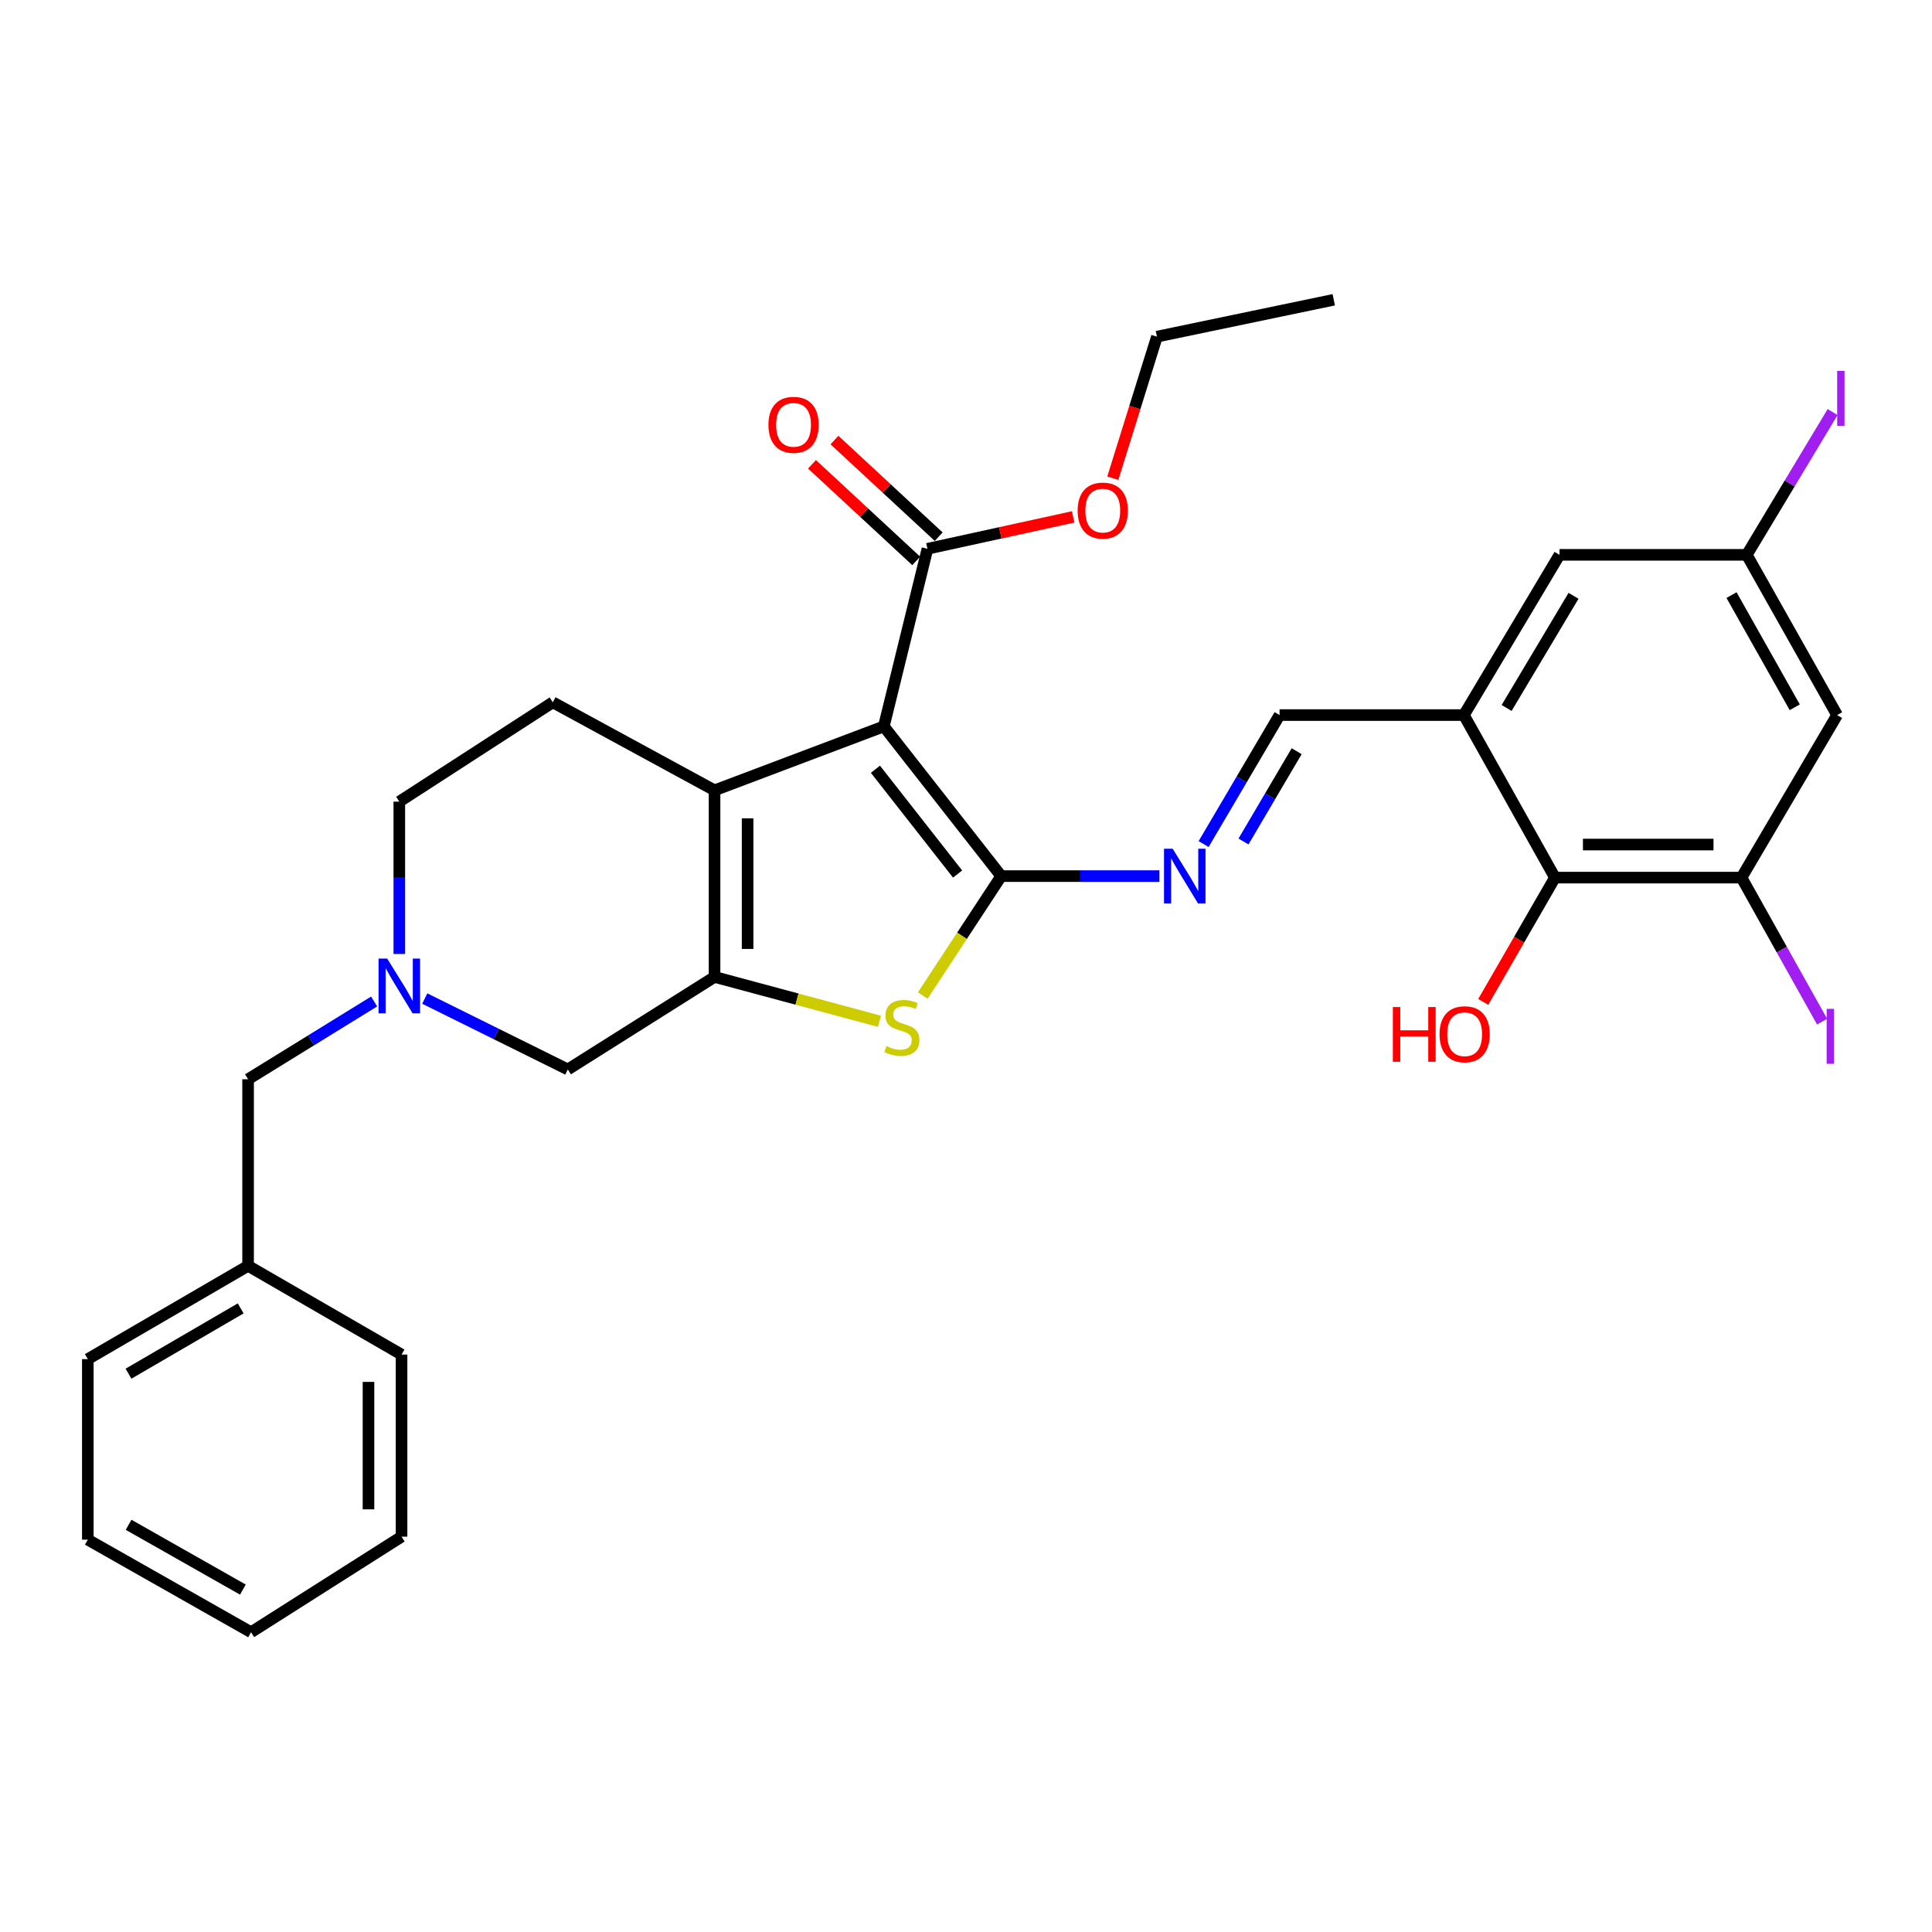 <?xml version='1.0' encoding='iso-8859-1'?>
<svg version='1.1' baseProfile='full'
              xmlns='http://www.w3.org/2000/svg'
                      xmlns:rdkit='http://www.rdkit.org/xml'
                      xmlns:xlink='http://www.w3.org/1999/xlink'
                  xml:space='preserve'
width='1000px' height='1000px' viewBox='0 0 1000 1000'>
<!-- END OF HEADER -->
<rect style='opacity:1.0;fill:#FFFFFF;stroke:none' width='1000' height='1000' x='0' y='0'> </rect>
<path class='bond-0' d='M 518.224,453.469 L 457.473,375.978' style='fill:none;fill-rule:evenodd;stroke:#000000;stroke-width:6px;stroke-linecap:butt;stroke-linejoin:miter;stroke-opacity:1' />
<path class='bond-0' d='M 495.646,452.402 L 453.12,398.159' style='fill:none;fill-rule:evenodd;stroke:#000000;stroke-width:6px;stroke-linecap:butt;stroke-linejoin:miter;stroke-opacity:1' />
<path class='bond-3' d='M 518.224,453.469 L 497.922,484.374' style='fill:none;fill-rule:evenodd;stroke:#000000;stroke-width:6px;stroke-linecap:butt;stroke-linejoin:miter;stroke-opacity:1' />
<path class='bond-3' d='M 497.922,484.374 L 477.621,515.279' style='fill:none;fill-rule:evenodd;stroke:#CCCC00;stroke-width:6px;stroke-linecap:butt;stroke-linejoin:miter;stroke-opacity:1' />
<path class='bond-4' d='M 518.224,453.469 L 559.171,453.469' style='fill:none;fill-rule:evenodd;stroke:#000000;stroke-width:6px;stroke-linecap:butt;stroke-linejoin:miter;stroke-opacity:1' />
<path class='bond-4' d='M 559.171,453.469 L 600.119,453.469' style='fill:none;fill-rule:evenodd;stroke:#0000FF;stroke-width:6px;stroke-linecap:butt;stroke-linejoin:miter;stroke-opacity:1' />
<path class='bond-1' d='M 457.473,375.978 L 369.848,409.077' style='fill:none;fill-rule:evenodd;stroke:#000000;stroke-width:6px;stroke-linecap:butt;stroke-linejoin:miter;stroke-opacity:1' />
<path class='bond-6' d='M 457.473,375.978 L 480.049,284.057' style='fill:none;fill-rule:evenodd;stroke:#000000;stroke-width:6px;stroke-linecap:butt;stroke-linejoin:miter;stroke-opacity:1' />
<path class='bond-12' d='M 369.848,409.077 L 286.122,363.516' style='fill:none;fill-rule:evenodd;stroke:#000000;stroke-width:6px;stroke-linecap:butt;stroke-linejoin:miter;stroke-opacity:1' />
<path class='bond-31' d='M 369.848,409.077 L 369.848,505.656' style='fill:none;fill-rule:evenodd;stroke:#000000;stroke-width:6px;stroke-linecap:butt;stroke-linejoin:miter;stroke-opacity:1' />
<path class='bond-31' d='M 386.959,423.564 L 386.959,491.169' style='fill:none;fill-rule:evenodd;stroke:#000000;stroke-width:6px;stroke-linecap:butt;stroke-linejoin:miter;stroke-opacity:1' />
<path class='bond-2' d='M 369.848,505.656 L 412.533,517.139' style='fill:none;fill-rule:evenodd;stroke:#000000;stroke-width:6px;stroke-linecap:butt;stroke-linejoin:miter;stroke-opacity:1' />
<path class='bond-2' d='M 412.533,517.139 L 455.217,528.622' style='fill:none;fill-rule:evenodd;stroke:#CCCC00;stroke-width:6px;stroke-linecap:butt;stroke-linejoin:miter;stroke-opacity:1' />
<path class='bond-11' d='M 369.848,505.656 L 293.907,553.546' style='fill:none;fill-rule:evenodd;stroke:#000000;stroke-width:6px;stroke-linecap:butt;stroke-linejoin:miter;stroke-opacity:1' />
<path class='bond-10' d='M 622.994,436.891 L 642.648,403.507' style='fill:none;fill-rule:evenodd;stroke:#0000FF;stroke-width:6px;stroke-linecap:butt;stroke-linejoin:miter;stroke-opacity:1' />
<path class='bond-10' d='M 642.648,403.507 L 662.303,370.123' style='fill:none;fill-rule:evenodd;stroke:#000000;stroke-width:6px;stroke-linecap:butt;stroke-linejoin:miter;stroke-opacity:1' />
<path class='bond-10' d='M 643.635,435.557 L 657.393,412.188' style='fill:none;fill-rule:evenodd;stroke:#0000FF;stroke-width:6px;stroke-linecap:butt;stroke-linejoin:miter;stroke-opacity:1' />
<path class='bond-10' d='M 657.393,412.188 L 671.151,388.819' style='fill:none;fill-rule:evenodd;stroke:#000000;stroke-width:6px;stroke-linecap:butt;stroke-linejoin:miter;stroke-opacity:1' />
<path class='bond-5' d='M 757.703,370.123 L 662.303,370.123' style='fill:none;fill-rule:evenodd;stroke:#000000;stroke-width:6px;stroke-linecap:butt;stroke-linejoin:miter;stroke-opacity:1' />
<path class='bond-9' d='M 757.703,370.123 L 804.842,454.249' style='fill:none;fill-rule:evenodd;stroke:#000000;stroke-width:6px;stroke-linecap:butt;stroke-linejoin:miter;stroke-opacity:1' />
<path class='bond-14' d='M 757.703,370.123 L 807.19,287.185' style='fill:none;fill-rule:evenodd;stroke:#000000;stroke-width:6px;stroke-linecap:butt;stroke-linejoin:miter;stroke-opacity:1' />
<path class='bond-14' d='M 779.819,366.449 L 814.46,308.393' style='fill:none;fill-rule:evenodd;stroke:#000000;stroke-width:6px;stroke-linecap:butt;stroke-linejoin:miter;stroke-opacity:1' />
<path class='bond-16' d='M 485.865,277.783 L 458.893,252.78' style='fill:none;fill-rule:evenodd;stroke:#000000;stroke-width:6px;stroke-linecap:butt;stroke-linejoin:miter;stroke-opacity:1' />
<path class='bond-16' d='M 458.893,252.78 L 431.921,227.776' style='fill:none;fill-rule:evenodd;stroke:#FF0000;stroke-width:6px;stroke-linecap:butt;stroke-linejoin:miter;stroke-opacity:1' />
<path class='bond-16' d='M 474.233,290.331 L 447.261,265.328' style='fill:none;fill-rule:evenodd;stroke:#000000;stroke-width:6px;stroke-linecap:butt;stroke-linejoin:miter;stroke-opacity:1' />
<path class='bond-16' d='M 447.261,265.328 L 420.289,240.324' style='fill:none;fill-rule:evenodd;stroke:#FF0000;stroke-width:6px;stroke-linecap:butt;stroke-linejoin:miter;stroke-opacity:1' />
<path class='bond-20' d='M 480.049,284.057 L 517.759,275.805' style='fill:none;fill-rule:evenodd;stroke:#000000;stroke-width:6px;stroke-linecap:butt;stroke-linejoin:miter;stroke-opacity:1' />
<path class='bond-20' d='M 517.759,275.805 L 555.469,267.553' style='fill:none;fill-rule:evenodd;stroke:#FF0000;stroke-width:6px;stroke-linecap:butt;stroke-linejoin:miter;stroke-opacity:1' />
<path class='bond-7' d='M 219.856,516.851 L 256.881,535.199' style='fill:none;fill-rule:evenodd;stroke:#0000FF;stroke-width:6px;stroke-linecap:butt;stroke-linejoin:miter;stroke-opacity:1' />
<path class='bond-7' d='M 256.881,535.199 L 293.907,553.546' style='fill:none;fill-rule:evenodd;stroke:#000000;stroke-width:6px;stroke-linecap:butt;stroke-linejoin:miter;stroke-opacity:1' />
<path class='bond-18' d='M 193.643,518.368 L 161.027,538.49' style='fill:none;fill-rule:evenodd;stroke:#0000FF;stroke-width:6px;stroke-linecap:butt;stroke-linejoin:miter;stroke-opacity:1' />
<path class='bond-18' d='M 161.027,538.49 L 128.411,558.613' style='fill:none;fill-rule:evenodd;stroke:#000000;stroke-width:6px;stroke-linecap:butt;stroke-linejoin:miter;stroke-opacity:1' />
<path class='bond-32' d='M 206.682,493.778 L 206.682,454.351' style='fill:none;fill-rule:evenodd;stroke:#0000FF;stroke-width:6px;stroke-linecap:butt;stroke-linejoin:miter;stroke-opacity:1' />
<path class='bond-32' d='M 206.682,454.351 L 206.682,414.923' style='fill:none;fill-rule:evenodd;stroke:#000000;stroke-width:6px;stroke-linecap:butt;stroke-linejoin:miter;stroke-opacity:1' />
<path class='bond-8' d='M 901.392,454.249 L 804.842,454.249' style='fill:none;fill-rule:evenodd;stroke:#000000;stroke-width:6px;stroke-linecap:butt;stroke-linejoin:miter;stroke-opacity:1' />
<path class='bond-8' d='M 886.909,437.138 L 819.324,437.138' style='fill:none;fill-rule:evenodd;stroke:#000000;stroke-width:6px;stroke-linecap:butt;stroke-linejoin:miter;stroke-opacity:1' />
<path class='bond-19' d='M 901.392,454.249 L 922.255,491.528' style='fill:none;fill-rule:evenodd;stroke:#000000;stroke-width:6px;stroke-linecap:butt;stroke-linejoin:miter;stroke-opacity:1' />
<path class='bond-19' d='M 922.255,491.528 L 943.118,528.806' style='fill:none;fill-rule:evenodd;stroke:#A01EEF;stroke-width:6px;stroke-linecap:butt;stroke-linejoin:miter;stroke-opacity:1' />
<path class='bond-33' d='M 901.392,454.249 L 950.879,370.123' style='fill:none;fill-rule:evenodd;stroke:#000000;stroke-width:6px;stroke-linecap:butt;stroke-linejoin:miter;stroke-opacity:1' />
<path class='bond-21' d='M 804.842,454.249 L 786.278,486.419' style='fill:none;fill-rule:evenodd;stroke:#000000;stroke-width:6px;stroke-linecap:butt;stroke-linejoin:miter;stroke-opacity:1' />
<path class='bond-21' d='M 786.278,486.419 L 767.714,518.589' style='fill:none;fill-rule:evenodd;stroke:#FF0000;stroke-width:6px;stroke-linecap:butt;stroke-linejoin:miter;stroke-opacity:1' />
<path class='bond-17' d='M 286.122,363.516 L 206.682,414.923' style='fill:none;fill-rule:evenodd;stroke:#000000;stroke-width:6px;stroke-linecap:butt;stroke-linejoin:miter;stroke-opacity:1' />
<path class='bond-13' d='M 950.879,370.123 L 904.13,287.185' style='fill:none;fill-rule:evenodd;stroke:#000000;stroke-width:6px;stroke-linecap:butt;stroke-linejoin:miter;stroke-opacity:1' />
<path class='bond-13' d='M 928.961,366.084 L 896.236,308.027' style='fill:none;fill-rule:evenodd;stroke:#000000;stroke-width:6px;stroke-linecap:butt;stroke-linejoin:miter;stroke-opacity:1' />
<path class='bond-15' d='M 807.19,287.185 L 904.13,287.185' style='fill:none;fill-rule:evenodd;stroke:#000000;stroke-width:6px;stroke-linecap:butt;stroke-linejoin:miter;stroke-opacity:1' />
<path class='bond-22' d='M 904.13,287.185 L 926.343,250.231' style='fill:none;fill-rule:evenodd;stroke:#000000;stroke-width:6px;stroke-linecap:butt;stroke-linejoin:miter;stroke-opacity:1' />
<path class='bond-22' d='M 926.343,250.231 L 948.556,213.278' style='fill:none;fill-rule:evenodd;stroke:#A01EEF;stroke-width:6px;stroke-linecap:butt;stroke-linejoin:miter;stroke-opacity:1' />
<path class='bond-23' d='M 128.411,558.613 L 128.411,655.191' style='fill:none;fill-rule:evenodd;stroke:#000000;stroke-width:6px;stroke-linecap:butt;stroke-linejoin:miter;stroke-opacity:1' />
<path class='bond-24' d='M 575.989,247.524 L 587.411,210.886' style='fill:none;fill-rule:evenodd;stroke:#FF0000;stroke-width:6px;stroke-linecap:butt;stroke-linejoin:miter;stroke-opacity:1' />
<path class='bond-24' d='M 587.411,210.886 L 598.833,174.247' style='fill:none;fill-rule:evenodd;stroke:#000000;stroke-width:6px;stroke-linecap:butt;stroke-linejoin:miter;stroke-opacity:1' />
<path class='bond-25' d='M 128.411,655.191 L 45.455,703.48' style='fill:none;fill-rule:evenodd;stroke:#000000;stroke-width:6px;stroke-linecap:butt;stroke-linejoin:miter;stroke-opacity:1' />
<path class='bond-25' d='M 124.576,677.222 L 66.506,711.025' style='fill:none;fill-rule:evenodd;stroke:#000000;stroke-width:6px;stroke-linecap:butt;stroke-linejoin:miter;stroke-opacity:1' />
<path class='bond-26' d='M 128.411,655.191 L 207.842,701.133' style='fill:none;fill-rule:evenodd;stroke:#000000;stroke-width:6px;stroke-linecap:butt;stroke-linejoin:miter;stroke-opacity:1' />
<path class='bond-27' d='M 598.833,174.247 L 690.345,155.159' style='fill:none;fill-rule:evenodd;stroke:#000000;stroke-width:6px;stroke-linecap:butt;stroke-linejoin:miter;stroke-opacity:1' />
<path class='bond-28' d='M 45.455,703.48 L 45.455,796.932' style='fill:none;fill-rule:evenodd;stroke:#000000;stroke-width:6px;stroke-linecap:butt;stroke-linejoin:miter;stroke-opacity:1' />
<path class='bond-29' d='M 207.842,701.133 L 207.842,795.373' style='fill:none;fill-rule:evenodd;stroke:#000000;stroke-width:6px;stroke-linecap:butt;stroke-linejoin:miter;stroke-opacity:1' />
<path class='bond-29' d='M 190.731,715.269 L 190.731,781.237' style='fill:none;fill-rule:evenodd;stroke:#000000;stroke-width:6px;stroke-linecap:butt;stroke-linejoin:miter;stroke-opacity:1' />
<path class='bond-34' d='M 45.455,796.932 L 129.951,844.841' style='fill:none;fill-rule:evenodd;stroke:#000000;stroke-width:6px;stroke-linecap:butt;stroke-linejoin:miter;stroke-opacity:1' />
<path class='bond-34' d='M 66.568,789.234 L 125.716,822.77' style='fill:none;fill-rule:evenodd;stroke:#000000;stroke-width:6px;stroke-linecap:butt;stroke-linejoin:miter;stroke-opacity:1' />
<path class='bond-30' d='M 207.842,795.373 L 129.951,844.841' style='fill:none;fill-rule:evenodd;stroke:#000000;stroke-width:6px;stroke-linecap:butt;stroke-linejoin:miter;stroke-opacity:1' />
<path  class='atom-4' d='M 458.807 541.46
Q 459.127 541.58, 460.447 542.14
Q 461.767 542.7, 463.207 543.06
Q 464.687 543.38, 466.127 543.38
Q 468.807 543.38, 470.367 542.1
Q 471.927 540.78, 471.927 538.5
Q 471.927 536.94, 471.127 535.98
Q 470.367 535.02, 469.167 534.5
Q 467.967 533.98, 465.967 533.38
Q 463.447 532.62, 461.927 531.9
Q 460.447 531.18, 459.367 529.66
Q 458.327 528.14, 458.327 525.58
Q 458.327 522.02, 460.727 519.82
Q 463.167 517.62, 467.967 517.62
Q 471.247 517.62, 474.967 519.18
L 474.047 522.26
Q 470.647 520.86, 468.087 520.86
Q 465.327 520.86, 463.807 522.02
Q 462.287 523.14, 462.327 525.1
Q 462.327 526.62, 463.087 527.54
Q 463.887 528.46, 465.007 528.98
Q 466.167 529.5, 468.087 530.1
Q 470.647 530.9, 472.167 531.7
Q 473.687 532.5, 474.767 534.14
Q 475.887 535.74, 475.887 538.5
Q 475.887 542.42, 473.247 544.54
Q 470.647 546.62, 466.287 546.62
Q 463.767 546.62, 461.847 546.06
Q 459.967 545.54, 457.727 544.62
L 458.807 541.46
' fill='#CCCC00'/>
<path  class='atom-5' d='M 606.974 439.309
L 616.254 454.309
Q 617.174 455.789, 618.654 458.469
Q 620.134 461.149, 620.214 461.309
L 620.214 439.309
L 623.974 439.309
L 623.974 467.629
L 620.094 467.629
L 610.134 451.229
Q 608.974 449.309, 607.734 447.109
Q 606.534 444.909, 606.174 444.229
L 606.174 467.629
L 602.494 467.629
L 602.494 439.309
L 606.974 439.309
' fill='#0000FF'/>
<path  class='atom-8' d='M 200.422 496.163
L 209.702 511.163
Q 210.622 512.643, 212.102 515.323
Q 213.582 518.003, 213.662 518.163
L 213.662 496.163
L 217.422 496.163
L 217.422 524.483
L 213.542 524.483
L 203.582 508.083
Q 202.422 506.163, 201.182 503.963
Q 199.982 501.763, 199.622 501.083
L 199.622 524.483
L 195.942 524.483
L 195.942 496.163
L 200.422 496.163
' fill='#0000FF'/>
<path  class='atom-17' d='M 397.742 219.888
Q 397.742 213.088, 401.102 209.288
Q 404.462 205.488, 410.742 205.488
Q 417.022 205.488, 420.382 209.288
Q 423.742 213.088, 423.742 219.888
Q 423.742 226.768, 420.342 230.688
Q 416.942 234.568, 410.742 234.568
Q 404.502 234.568, 401.102 230.688
Q 397.742 226.808, 397.742 219.888
M 410.742 231.368
Q 415.062 231.368, 417.382 228.488
Q 419.742 225.568, 419.742 219.888
Q 419.742 214.328, 417.382 211.528
Q 415.062 208.688, 410.742 208.688
Q 406.422 208.688, 404.062 211.488
Q 401.742 214.288, 401.742 219.888
Q 401.742 225.608, 404.062 228.488
Q 406.422 231.368, 410.742 231.368
' fill='#FF0000'/>
<path  class='atom-20' d='M 945.471 522.187
L 949.271 522.187
L 949.271 550.627
L 945.471 550.627
L 945.471 522.187
' fill='#A01EEF'/>
<path  class='atom-21' d='M 557.791 264.28
Q 557.791 257.48, 561.151 253.68
Q 564.511 249.88, 570.791 249.88
Q 577.071 249.88, 580.431 253.68
Q 583.791 257.48, 583.791 264.28
Q 583.791 271.16, 580.391 275.08
Q 576.991 278.96, 570.791 278.96
Q 564.551 278.96, 561.151 275.08
Q 557.791 271.2, 557.791 264.28
M 570.791 275.76
Q 575.111 275.76, 577.431 272.88
Q 579.791 269.96, 579.791 264.28
Q 579.791 258.72, 577.431 255.92
Q 575.111 253.08, 570.791 253.08
Q 566.471 253.08, 564.111 255.88
Q 561.791 258.68, 561.791 264.28
Q 561.791 270, 564.111 272.88
Q 566.471 275.76, 570.791 275.76
' fill='#FF0000'/>
<path  class='atom-22' d='M 720.942 521.247
L 724.782 521.247
L 724.782 533.287
L 739.262 533.287
L 739.262 521.247
L 743.102 521.247
L 743.102 549.567
L 739.262 549.567
L 739.262 536.487
L 724.782 536.487
L 724.782 549.567
L 720.942 549.567
L 720.942 521.247
' fill='#FF0000'/>
<path  class='atom-22' d='M 745.102 535.327
Q 745.102 528.527, 748.462 524.727
Q 751.822 520.927, 758.102 520.927
Q 764.382 520.927, 767.742 524.727
Q 771.102 528.527, 771.102 535.327
Q 771.102 542.207, 767.702 546.127
Q 764.302 550.007, 758.102 550.007
Q 751.862 550.007, 748.462 546.127
Q 745.102 542.247, 745.102 535.327
M 758.102 546.807
Q 762.422 546.807, 764.742 543.927
Q 767.102 541.007, 767.102 535.327
Q 767.102 529.767, 764.742 526.967
Q 762.422 524.127, 758.102 524.127
Q 753.782 524.127, 751.422 526.927
Q 749.102 529.727, 749.102 535.327
Q 749.102 541.047, 751.422 543.927
Q 753.782 546.807, 758.102 546.807
' fill='#FF0000'/>
<path  class='atom-23' d='M 950.918 191.966
L 954.718 191.966
L 954.718 220.406
L 950.918 220.406
L 950.918 191.966
' fill='#A01EEF'/>
</svg>
